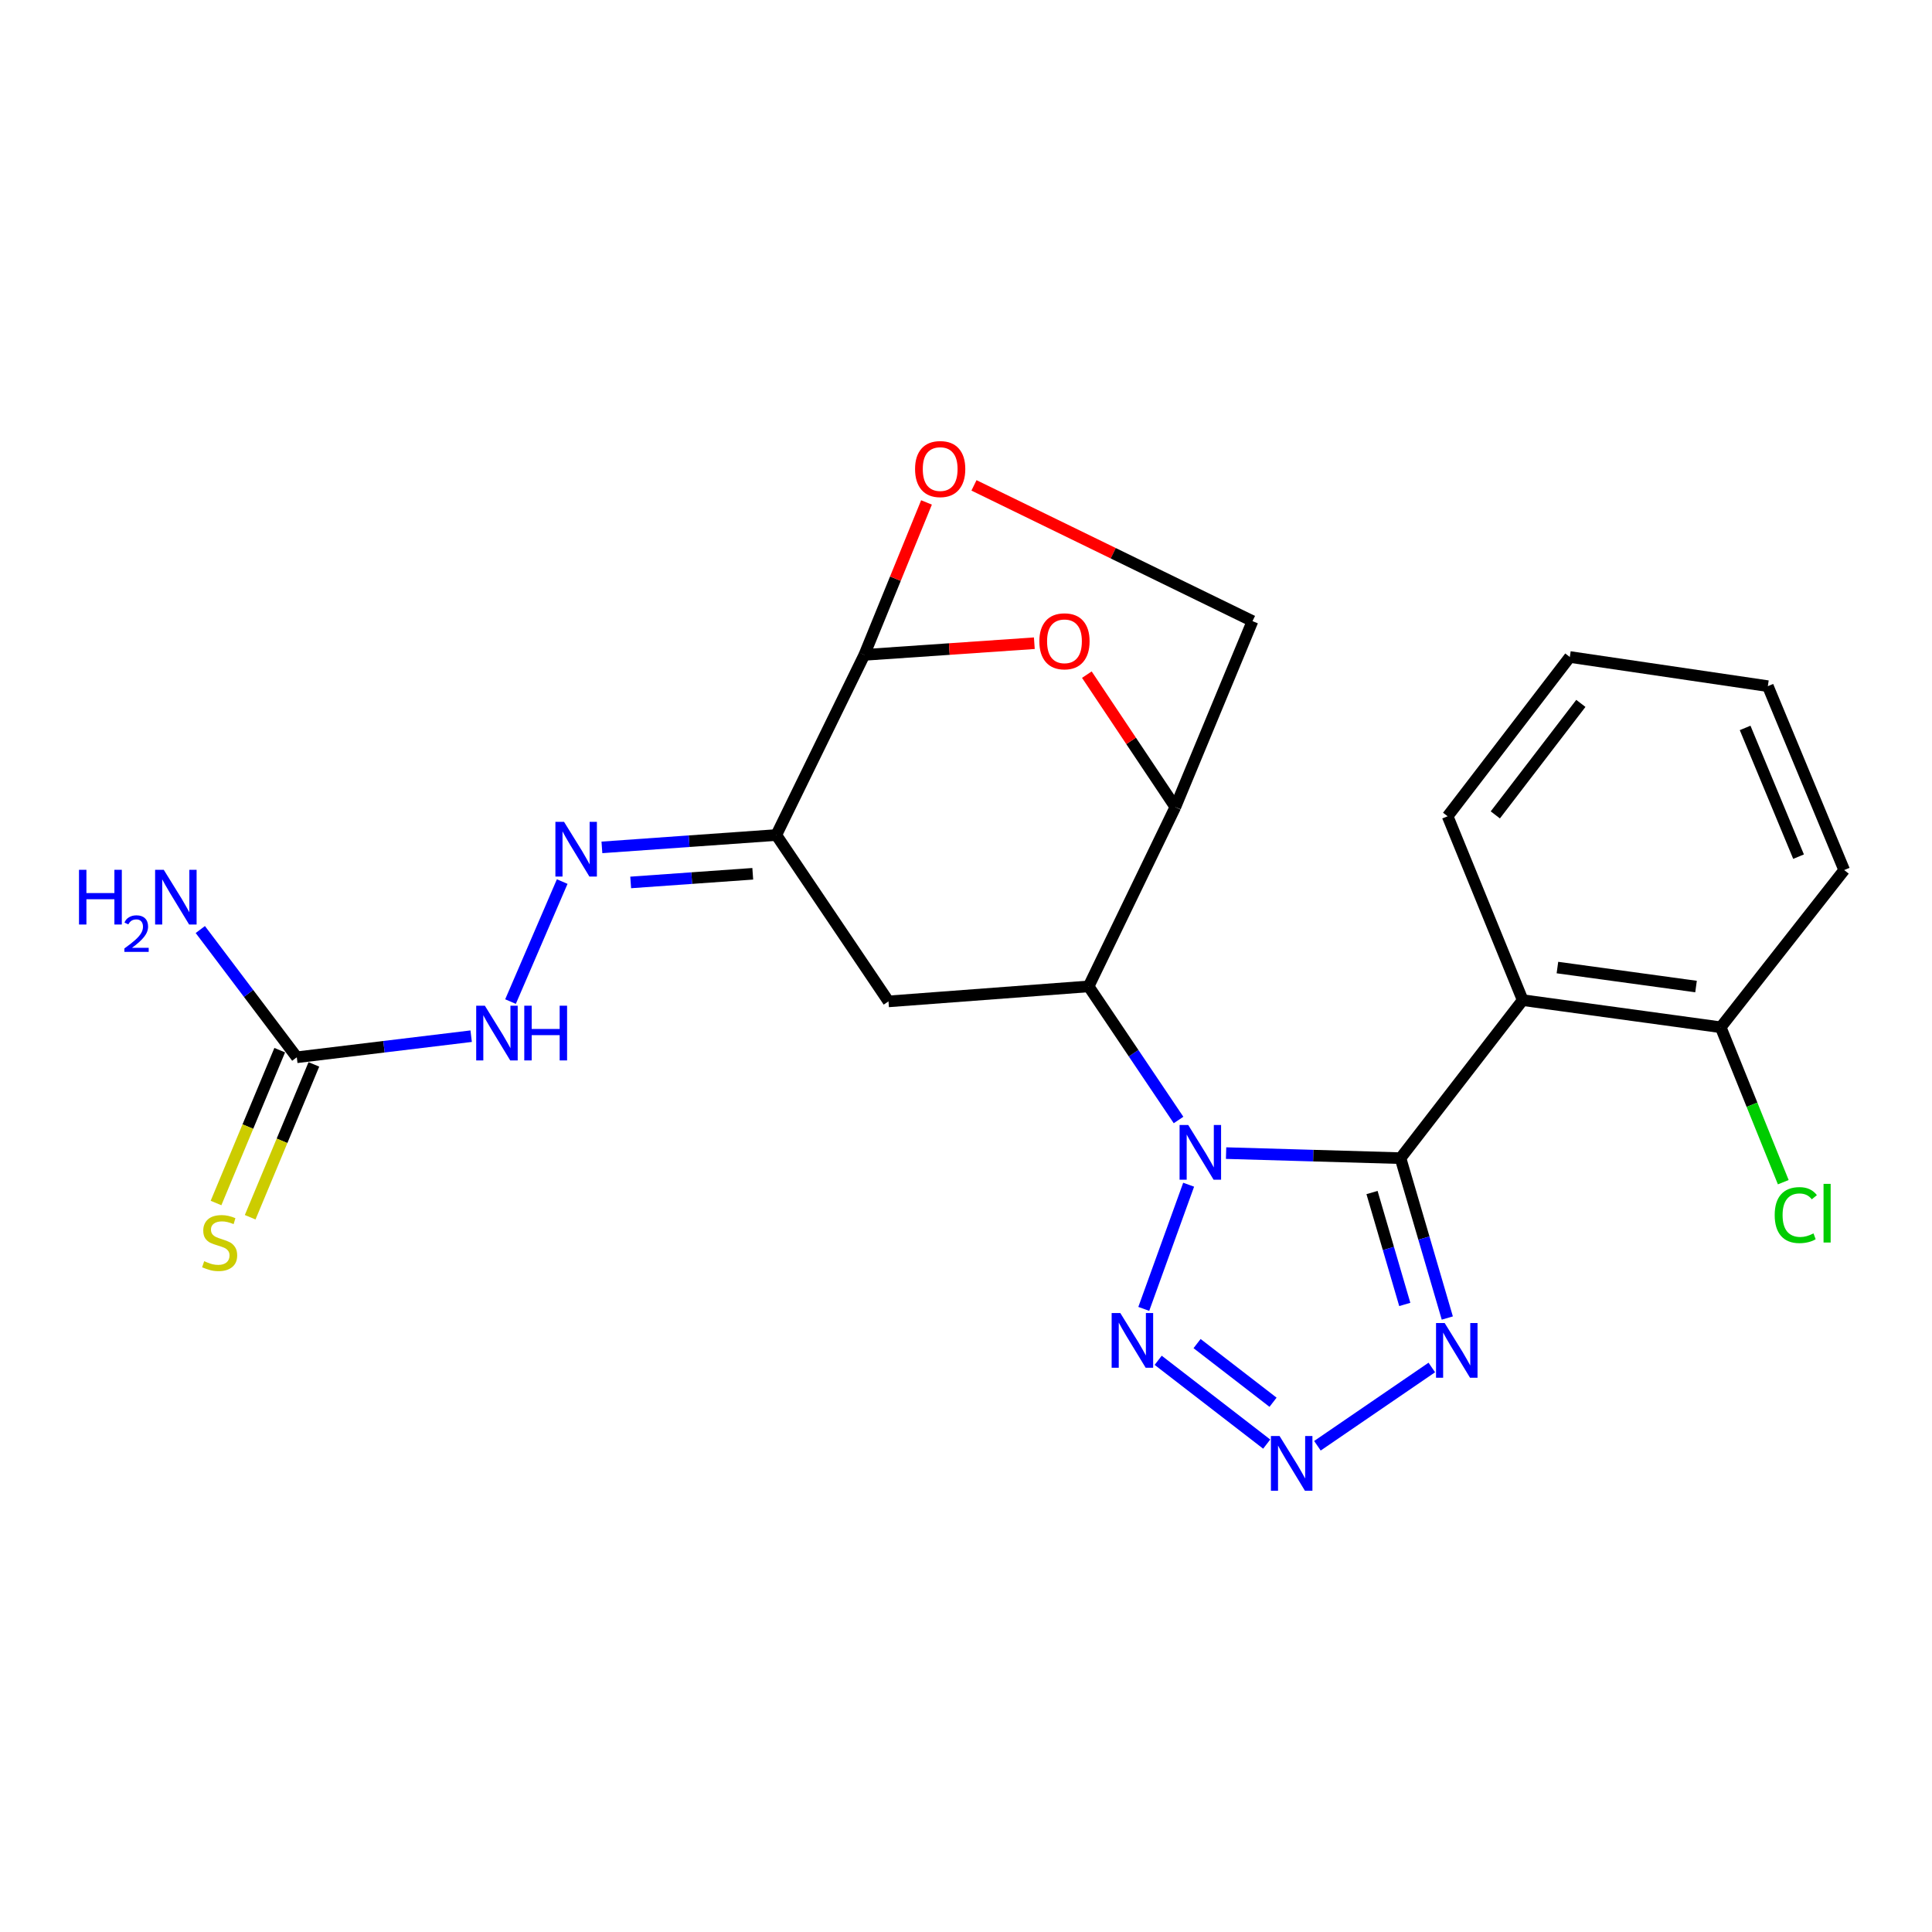 <?xml version='1.0' encoding='iso-8859-1'?>
<svg version='1.1' baseProfile='full'
              xmlns='http://www.w3.org/2000/svg'
                      xmlns:rdkit='http://www.rdkit.org/xml'
                      xmlns:xlink='http://www.w3.org/1999/xlink'
                  xml:space='preserve'
width='1000px' height='1000px' viewBox='0 0 1000 1000'>
<!-- END OF HEADER -->
<rect style='opacity:1.0;fill:#FFFFFF;stroke:none' width='1000' height='1000' x='0' y='0'> </rect>
<path class='bond-0' d='M 634.62,596.845 L 679.759,598.152' style='fill:none;fill-rule:evenodd;stroke:#0000FF;stroke-width:6px;stroke-linecap:butt;stroke-linejoin:miter;stroke-opacity:1' />
<path class='bond-0' d='M 679.759,598.152 L 724.899,599.459' style='fill:none;fill-rule:evenodd;stroke:#000000;stroke-width:6px;stroke-linecap:butt;stroke-linejoin:miter;stroke-opacity:1' />
<path class='bond-1' d='M 610.015,579.71 L 586.741,545.131' style='fill:none;fill-rule:evenodd;stroke:#0000FF;stroke-width:6px;stroke-linecap:butt;stroke-linejoin:miter;stroke-opacity:1' />
<path class='bond-1' d='M 586.741,545.131 L 563.467,510.552' style='fill:none;fill-rule:evenodd;stroke:#000000;stroke-width:6px;stroke-linecap:butt;stroke-linejoin:miter;stroke-opacity:1' />
<path class='bond-2' d='M 615.238,613.206 L 592.017,677.48' style='fill:none;fill-rule:evenodd;stroke:#0000FF;stroke-width:6px;stroke-linecap:butt;stroke-linejoin:miter;stroke-opacity:1' />
<path class='bond-5' d='M 724.899,599.459 L 737.011,640.835' style='fill:none;fill-rule:evenodd;stroke:#000000;stroke-width:6px;stroke-linecap:butt;stroke-linejoin:miter;stroke-opacity:1' />
<path class='bond-5' d='M 737.011,640.835 L 749.123,682.211' style='fill:none;fill-rule:evenodd;stroke:#0000FF;stroke-width:6px;stroke-linecap:butt;stroke-linejoin:miter;stroke-opacity:1' />
<path class='bond-5' d='M 710.154,617.252 L 718.633,646.215' style='fill:none;fill-rule:evenodd;stroke:#000000;stroke-width:6px;stroke-linecap:butt;stroke-linejoin:miter;stroke-opacity:1' />
<path class='bond-5' d='M 718.633,646.215 L 727.111,675.178' style='fill:none;fill-rule:evenodd;stroke:#0000FF;stroke-width:6px;stroke-linecap:butt;stroke-linejoin:miter;stroke-opacity:1' />
<path class='bond-6' d='M 724.899,599.459 L 788.146,517.669' style='fill:none;fill-rule:evenodd;stroke:#000000;stroke-width:6px;stroke-linecap:butt;stroke-linejoin:miter;stroke-opacity:1' />
<path class='bond-7' d='M 563.467,510.552 L 459.878,518.318' style='fill:none;fill-rule:evenodd;stroke:#000000;stroke-width:6px;stroke-linecap:butt;stroke-linejoin:miter;stroke-opacity:1' />
<path class='bond-9' d='M 563.467,510.552 L 608.352,417.751' style='fill:none;fill-rule:evenodd;stroke:#000000;stroke-width:6px;stroke-linecap:butt;stroke-linejoin:miter;stroke-opacity:1' />
<path class='bond-3' d='M 599.472,704.087 L 655.644,747.465' style='fill:none;fill-rule:evenodd;stroke:#0000FF;stroke-width:6px;stroke-linecap:butt;stroke-linejoin:miter;stroke-opacity:1' />
<path class='bond-3' d='M 619.602,695.437 L 658.923,725.802' style='fill:none;fill-rule:evenodd;stroke:#0000FF;stroke-width:6px;stroke-linecap:butt;stroke-linejoin:miter;stroke-opacity:1' />
<path class='bond-24' d='M 681.896,748.323 L 741.102,707.808' style='fill:none;fill-rule:evenodd;stroke:#0000FF;stroke-width:6px;stroke-linecap:butt;stroke-linejoin:miter;stroke-opacity:1' />
<path class='bond-4' d='M 401.812,432.209 L 459.878,518.318' style='fill:none;fill-rule:evenodd;stroke:#000000;stroke-width:6px;stroke-linecap:butt;stroke-linejoin:miter;stroke-opacity:1' />
<path class='bond-11' d='M 401.812,432.209 L 356.681,435.406' style='fill:none;fill-rule:evenodd;stroke:#000000;stroke-width:6px;stroke-linecap:butt;stroke-linejoin:miter;stroke-opacity:1' />
<path class='bond-11' d='M 356.681,435.406 L 311.549,438.604' style='fill:none;fill-rule:evenodd;stroke:#0000FF;stroke-width:6px;stroke-linecap:butt;stroke-linejoin:miter;stroke-opacity:1' />
<path class='bond-11' d='M 389.626,452.27 L 358.034,454.508' style='fill:none;fill-rule:evenodd;stroke:#000000;stroke-width:6px;stroke-linecap:butt;stroke-linejoin:miter;stroke-opacity:1' />
<path class='bond-11' d='M 358.034,454.508 L 326.442,456.747' style='fill:none;fill-rule:evenodd;stroke:#0000FF;stroke-width:6px;stroke-linecap:butt;stroke-linejoin:miter;stroke-opacity:1' />
<path class='bond-26' d='M 401.812,432.209 L 447.367,338.971' style='fill:none;fill-rule:evenodd;stroke:#000000;stroke-width:6px;stroke-linecap:butt;stroke-linejoin:miter;stroke-opacity:1' />
<path class='bond-16' d='M 788.146,517.669 L 890.639,531.712' style='fill:none;fill-rule:evenodd;stroke:#000000;stroke-width:6px;stroke-linecap:butt;stroke-linejoin:miter;stroke-opacity:1' />
<path class='bond-16' d='M 806.119,500.803 L 877.864,510.633' style='fill:none;fill-rule:evenodd;stroke:#000000;stroke-width:6px;stroke-linecap:butt;stroke-linejoin:miter;stroke-opacity:1' />
<path class='bond-20' d='M 788.146,517.669 L 749.293,422.495' style='fill:none;fill-rule:evenodd;stroke:#000000;stroke-width:6px;stroke-linecap:butt;stroke-linejoin:miter;stroke-opacity:1' />
<path class='bond-8' d='M 447.367,338.971 L 491.369,335.948' style='fill:none;fill-rule:evenodd;stroke:#000000;stroke-width:6px;stroke-linecap:butt;stroke-linejoin:miter;stroke-opacity:1' />
<path class='bond-8' d='M 491.369,335.948 L 535.371,332.925' style='fill:none;fill-rule:evenodd;stroke:#FF0000;stroke-width:6px;stroke-linecap:butt;stroke-linejoin:miter;stroke-opacity:1' />
<path class='bond-25' d='M 447.367,338.971 L 463.461,299.516' style='fill:none;fill-rule:evenodd;stroke:#000000;stroke-width:6px;stroke-linecap:butt;stroke-linejoin:miter;stroke-opacity:1' />
<path class='bond-25' d='M 463.461,299.516 L 479.554,260.061' style='fill:none;fill-rule:evenodd;stroke:#FF0000;stroke-width:6px;stroke-linecap:butt;stroke-linejoin:miter;stroke-opacity:1' />
<path class='bond-10' d='M 608.352,417.751 L 585.452,383.473' style='fill:none;fill-rule:evenodd;stroke:#000000;stroke-width:6px;stroke-linecap:butt;stroke-linejoin:miter;stroke-opacity:1' />
<path class='bond-10' d='M 585.452,383.473 L 562.553,349.196' style='fill:none;fill-rule:evenodd;stroke:#FF0000;stroke-width:6px;stroke-linecap:butt;stroke-linejoin:miter;stroke-opacity:1' />
<path class='bond-15' d='M 608.352,417.751 L 648.29,321.492' style='fill:none;fill-rule:evenodd;stroke:#000000;stroke-width:6px;stroke-linecap:butt;stroke-linejoin:miter;stroke-opacity:1' />
<path class='bond-14' d='M 290.998,456.3 L 264.241,518.418' style='fill:none;fill-rule:evenodd;stroke:#0000FF;stroke-width:6px;stroke-linecap:butt;stroke-linejoin:miter;stroke-opacity:1' />
<path class='bond-12' d='M 504.13,251.229 L 576.21,286.36' style='fill:none;fill-rule:evenodd;stroke:#FF0000;stroke-width:6px;stroke-linecap:butt;stroke-linejoin:miter;stroke-opacity:1' />
<path class='bond-12' d='M 576.21,286.36 L 648.29,321.492' style='fill:none;fill-rule:evenodd;stroke:#000000;stroke-width:6px;stroke-linecap:butt;stroke-linejoin:miter;stroke-opacity:1' />
<path class='bond-13' d='M 153.622,547.245 L 198.748,541.786' style='fill:none;fill-rule:evenodd;stroke:#000000;stroke-width:6px;stroke-linecap:butt;stroke-linejoin:miter;stroke-opacity:1' />
<path class='bond-13' d='M 198.748,541.786 L 243.873,536.327' style='fill:none;fill-rule:evenodd;stroke:#0000FF;stroke-width:6px;stroke-linecap:butt;stroke-linejoin:miter;stroke-opacity:1' />
<path class='bond-17' d='M 144.784,543.561 L 128.299,583.12' style='fill:none;fill-rule:evenodd;stroke:#000000;stroke-width:6px;stroke-linecap:butt;stroke-linejoin:miter;stroke-opacity:1' />
<path class='bond-17' d='M 128.299,583.12 L 111.813,622.679' style='fill:none;fill-rule:evenodd;stroke:#CCCC00;stroke-width:6px;stroke-linecap:butt;stroke-linejoin:miter;stroke-opacity:1' />
<path class='bond-17' d='M 162.46,550.928 L 145.975,590.487' style='fill:none;fill-rule:evenodd;stroke:#000000;stroke-width:6px;stroke-linecap:butt;stroke-linejoin:miter;stroke-opacity:1' />
<path class='bond-17' d='M 145.975,590.487 L 129.489,630.046' style='fill:none;fill-rule:evenodd;stroke:#CCCC00;stroke-width:6px;stroke-linecap:butt;stroke-linejoin:miter;stroke-opacity:1' />
<path class='bond-18' d='M 153.622,547.245 L 128.652,514.185' style='fill:none;fill-rule:evenodd;stroke:#000000;stroke-width:6px;stroke-linecap:butt;stroke-linejoin:miter;stroke-opacity:1' />
<path class='bond-18' d='M 128.652,514.185 L 103.681,481.126' style='fill:none;fill-rule:evenodd;stroke:#0000FF;stroke-width:6px;stroke-linecap:butt;stroke-linejoin:miter;stroke-opacity:1' />
<path class='bond-19' d='M 890.639,531.712 L 906.829,571.804' style='fill:none;fill-rule:evenodd;stroke:#000000;stroke-width:6px;stroke-linecap:butt;stroke-linejoin:miter;stroke-opacity:1' />
<path class='bond-19' d='M 906.829,571.804 L 923.019,611.895' style='fill:none;fill-rule:evenodd;stroke:#00CC00;stroke-width:6px;stroke-linecap:butt;stroke-linejoin:miter;stroke-opacity:1' />
<path class='bond-21' d='M 890.639,531.712 L 954.545,450.337' style='fill:none;fill-rule:evenodd;stroke:#000000;stroke-width:6px;stroke-linecap:butt;stroke-linejoin:miter;stroke-opacity:1' />
<path class='bond-22' d='M 749.293,422.495 L 812.54,340.056' style='fill:none;fill-rule:evenodd;stroke:#000000;stroke-width:6px;stroke-linecap:butt;stroke-linejoin:miter;stroke-opacity:1' />
<path class='bond-22' d='M 773.974,421.786 L 818.247,364.078' style='fill:none;fill-rule:evenodd;stroke:#000000;stroke-width:6px;stroke-linecap:butt;stroke-linejoin:miter;stroke-opacity:1' />
<path class='bond-27' d='M 954.545,450.337 L 915.033,355.153' style='fill:none;fill-rule:evenodd;stroke:#000000;stroke-width:6px;stroke-linecap:butt;stroke-linejoin:miter;stroke-opacity:1' />
<path class='bond-27' d='M 930.932,443.401 L 903.274,376.772' style='fill:none;fill-rule:evenodd;stroke:#000000;stroke-width:6px;stroke-linecap:butt;stroke-linejoin:miter;stroke-opacity:1' />
<path class='bond-23' d='M 812.54,340.056 L 915.033,355.153' style='fill:none;fill-rule:evenodd;stroke:#000000;stroke-width:6px;stroke-linecap:butt;stroke-linejoin:miter;stroke-opacity:1' />
<path  class='atom-0' d='M 615.029 582.299
L 624.309 597.299
Q 625.229 598.779, 626.709 601.459
Q 628.189 604.139, 628.269 604.299
L 628.269 582.299
L 632.029 582.299
L 632.029 610.619
L 628.149 610.619
L 618.189 594.219
Q 617.029 592.299, 615.789 590.099
Q 614.589 587.899, 614.229 587.219
L 614.229 610.619
L 610.549 610.619
L 610.549 582.299
L 615.029 582.299
' fill='#0000FF'/>
<path  class='atom-3' d='M 579.868 679.622
L 589.148 694.622
Q 590.068 696.102, 591.548 698.782
Q 593.028 701.462, 593.108 701.622
L 593.108 679.622
L 596.868 679.622
L 596.868 707.942
L 592.988 707.942
L 583.028 691.542
Q 581.868 689.622, 580.628 687.422
Q 579.428 685.222, 579.068 684.542
L 579.068 707.942
L 575.388 707.942
L 575.388 679.622
L 579.868 679.622
' fill='#0000FF'/>
<path  class='atom-4' d='M 662.307 743.284
L 671.587 758.284
Q 672.507 759.764, 673.987 762.444
Q 675.467 765.124, 675.547 765.284
L 675.547 743.284
L 679.307 743.284
L 679.307 771.604
L 675.427 771.604
L 665.467 755.204
Q 664.307 753.284, 663.067 751.084
Q 661.867 748.884, 661.507 748.204
L 661.507 771.604
L 657.827 771.604
L 657.827 743.284
L 662.307 743.284
' fill='#0000FF'/>
<path  class='atom-6' d='M 747.767 684.803
L 757.047 699.803
Q 757.967 701.283, 759.447 703.963
Q 760.927 706.643, 761.007 706.803
L 761.007 684.803
L 764.767 684.803
L 764.767 713.123
L 760.887 713.123
L 750.927 696.723
Q 749.767 694.803, 748.527 692.603
Q 747.327 690.403, 746.967 689.723
L 746.967 713.123
L 743.287 713.123
L 743.287 684.803
L 747.767 684.803
' fill='#0000FF'/>
<path  class='atom-11' d='M 537.967 331.934
Q 537.967 325.134, 541.327 321.334
Q 544.687 317.534, 550.967 317.534
Q 557.247 317.534, 560.607 321.334
Q 563.967 325.134, 563.967 331.934
Q 563.967 338.814, 560.567 342.734
Q 557.167 346.614, 550.967 346.614
Q 544.727 346.614, 541.327 342.734
Q 537.967 338.854, 537.967 331.934
M 550.967 343.414
Q 555.287 343.414, 557.607 340.534
Q 559.967 337.614, 559.967 331.934
Q 559.967 326.374, 557.607 323.574
Q 555.287 320.734, 550.967 320.734
Q 546.647 320.734, 544.287 323.534
Q 541.967 326.334, 541.967 331.934
Q 541.967 337.654, 544.287 340.534
Q 546.647 343.414, 550.967 343.414
' fill='#FF0000'/>
<path  class='atom-12' d='M 291.953 425.389
L 301.233 440.389
Q 302.153 441.869, 303.633 444.549
Q 305.113 447.229, 305.193 447.389
L 305.193 425.389
L 308.953 425.389
L 308.953 453.709
L 305.073 453.709
L 295.113 437.309
Q 293.953 435.389, 292.713 433.189
Q 291.513 430.989, 291.153 430.309
L 291.153 453.709
L 287.473 453.709
L 287.473 425.389
L 291.953 425.389
' fill='#0000FF'/>
<path  class='atom-13' d='M 473.635 242.782
Q 473.635 235.982, 476.995 232.182
Q 480.355 228.382, 486.635 228.382
Q 492.915 228.382, 496.275 232.182
Q 499.635 235.982, 499.635 242.782
Q 499.635 249.662, 496.235 253.582
Q 492.835 257.462, 486.635 257.462
Q 480.395 257.462, 476.995 253.582
Q 473.635 249.702, 473.635 242.782
M 486.635 254.262
Q 490.955 254.262, 493.275 251.382
Q 495.635 248.462, 495.635 242.782
Q 495.635 237.222, 493.275 234.422
Q 490.955 231.582, 486.635 231.582
Q 482.315 231.582, 479.955 234.382
Q 477.635 237.182, 477.635 242.782
Q 477.635 248.502, 479.955 251.382
Q 482.315 254.262, 486.635 254.262
' fill='#FF0000'/>
<path  class='atom-15' d='M 250.962 520.552
L 260.242 535.552
Q 261.162 537.032, 262.642 539.712
Q 264.122 542.392, 264.202 542.552
L 264.202 520.552
L 267.962 520.552
L 267.962 548.872
L 264.082 548.872
L 254.122 532.472
Q 252.962 530.552, 251.722 528.352
Q 250.522 526.152, 250.162 525.472
L 250.162 548.872
L 246.482 548.872
L 246.482 520.552
L 250.962 520.552
' fill='#0000FF'/>
<path  class='atom-15' d='M 271.362 520.552
L 275.202 520.552
L 275.202 532.592
L 289.682 532.592
L 289.682 520.552
L 293.522 520.552
L 293.522 548.872
L 289.682 548.872
L 289.682 535.792
L 275.202 535.792
L 275.202 548.872
L 271.362 548.872
L 271.362 520.552
' fill='#0000FF'/>
<path  class='atom-18' d='M 105.685 652.798
Q 106.005 652.918, 107.325 653.478
Q 108.645 654.038, 110.085 654.398
Q 111.565 654.718, 113.005 654.718
Q 115.685 654.718, 117.245 653.438
Q 118.805 652.118, 118.805 649.838
Q 118.805 648.278, 118.005 647.318
Q 117.245 646.358, 116.045 645.838
Q 114.845 645.318, 112.845 644.718
Q 110.325 643.958, 108.805 643.238
Q 107.325 642.518, 106.245 640.998
Q 105.205 639.478, 105.205 636.918
Q 105.205 633.358, 107.605 631.158
Q 110.045 628.958, 114.845 628.958
Q 118.125 628.958, 121.845 630.518
L 120.925 633.598
Q 117.525 632.198, 114.965 632.198
Q 112.205 632.198, 110.685 633.358
Q 109.165 634.478, 109.205 636.438
Q 109.205 637.958, 109.965 638.878
Q 110.765 639.798, 111.885 640.318
Q 113.045 640.838, 114.965 641.438
Q 117.525 642.238, 119.045 643.038
Q 120.565 643.838, 121.645 645.478
Q 122.765 647.078, 122.765 649.838
Q 122.765 653.758, 120.125 655.878
Q 117.525 657.958, 113.165 657.958
Q 110.645 657.958, 108.725 657.398
Q 106.845 656.878, 104.605 655.958
L 105.685 652.798
' fill='#CCCC00'/>
<path  class='atom-19' d='M 40.892 450.209
L 44.732 450.209
L 44.732 462.249
L 59.212 462.249
L 59.212 450.209
L 63.052 450.209
L 63.052 478.529
L 59.212 478.529
L 59.212 465.449
L 44.732 465.449
L 44.732 478.529
L 40.892 478.529
L 40.892 450.209
' fill='#0000FF'/>
<path  class='atom-19' d='M 64.424 477.536
Q 65.111 475.767, 66.748 474.79
Q 68.384 473.787, 70.655 473.787
Q 73.48 473.787, 75.064 475.318
Q 76.648 476.849, 76.648 479.568
Q 76.648 482.34, 74.588 484.928
Q 72.556 487.515, 68.332 490.577
L 76.964 490.577
L 76.964 492.689
L 64.372 492.689
L 64.372 490.92
Q 67.856 488.439, 69.916 486.591
Q 72.001 484.743, 73.004 483.08
Q 74.008 481.416, 74.008 479.7
Q 74.008 477.905, 73.11 476.902
Q 72.212 475.899, 70.655 475.899
Q 69.15 475.899, 68.147 476.506
Q 67.144 477.113, 66.431 478.46
L 64.424 477.536
' fill='#0000FF'/>
<path  class='atom-19' d='M 84.764 450.209
L 94.044 465.209
Q 94.964 466.689, 96.444 469.369
Q 97.924 472.049, 98.004 472.209
L 98.004 450.209
L 101.764 450.209
L 101.764 478.529
L 97.884 478.529
L 87.924 462.129
Q 86.764 460.209, 85.524 458.009
Q 84.324 455.809, 83.964 455.129
L 83.964 478.529
L 80.284 478.529
L 80.284 450.209
L 84.764 450.209
' fill='#0000FF'/>
<path  class='atom-20' d='M 918.582 628.93
Q 918.582 621.89, 921.862 618.21
Q 925.182 614.49, 931.462 614.49
Q 937.302 614.49, 940.422 618.61
L 937.782 620.77
Q 935.502 617.77, 931.462 617.77
Q 927.182 617.77, 924.902 620.65
Q 922.662 623.49, 922.662 628.93
Q 922.662 634.53, 924.982 637.41
Q 927.342 640.29, 931.902 640.29
Q 935.022 640.29, 938.662 638.41
L 939.782 641.41
Q 938.302 642.37, 936.062 642.93
Q 933.822 643.49, 931.342 643.49
Q 925.182 643.49, 921.862 639.73
Q 918.582 635.97, 918.582 628.93
' fill='#00CC00'/>
<path  class='atom-20' d='M 943.862 612.77
L 947.542 612.77
L 947.542 643.13
L 943.862 643.13
L 943.862 612.77
' fill='#00CC00'/>
</svg>

